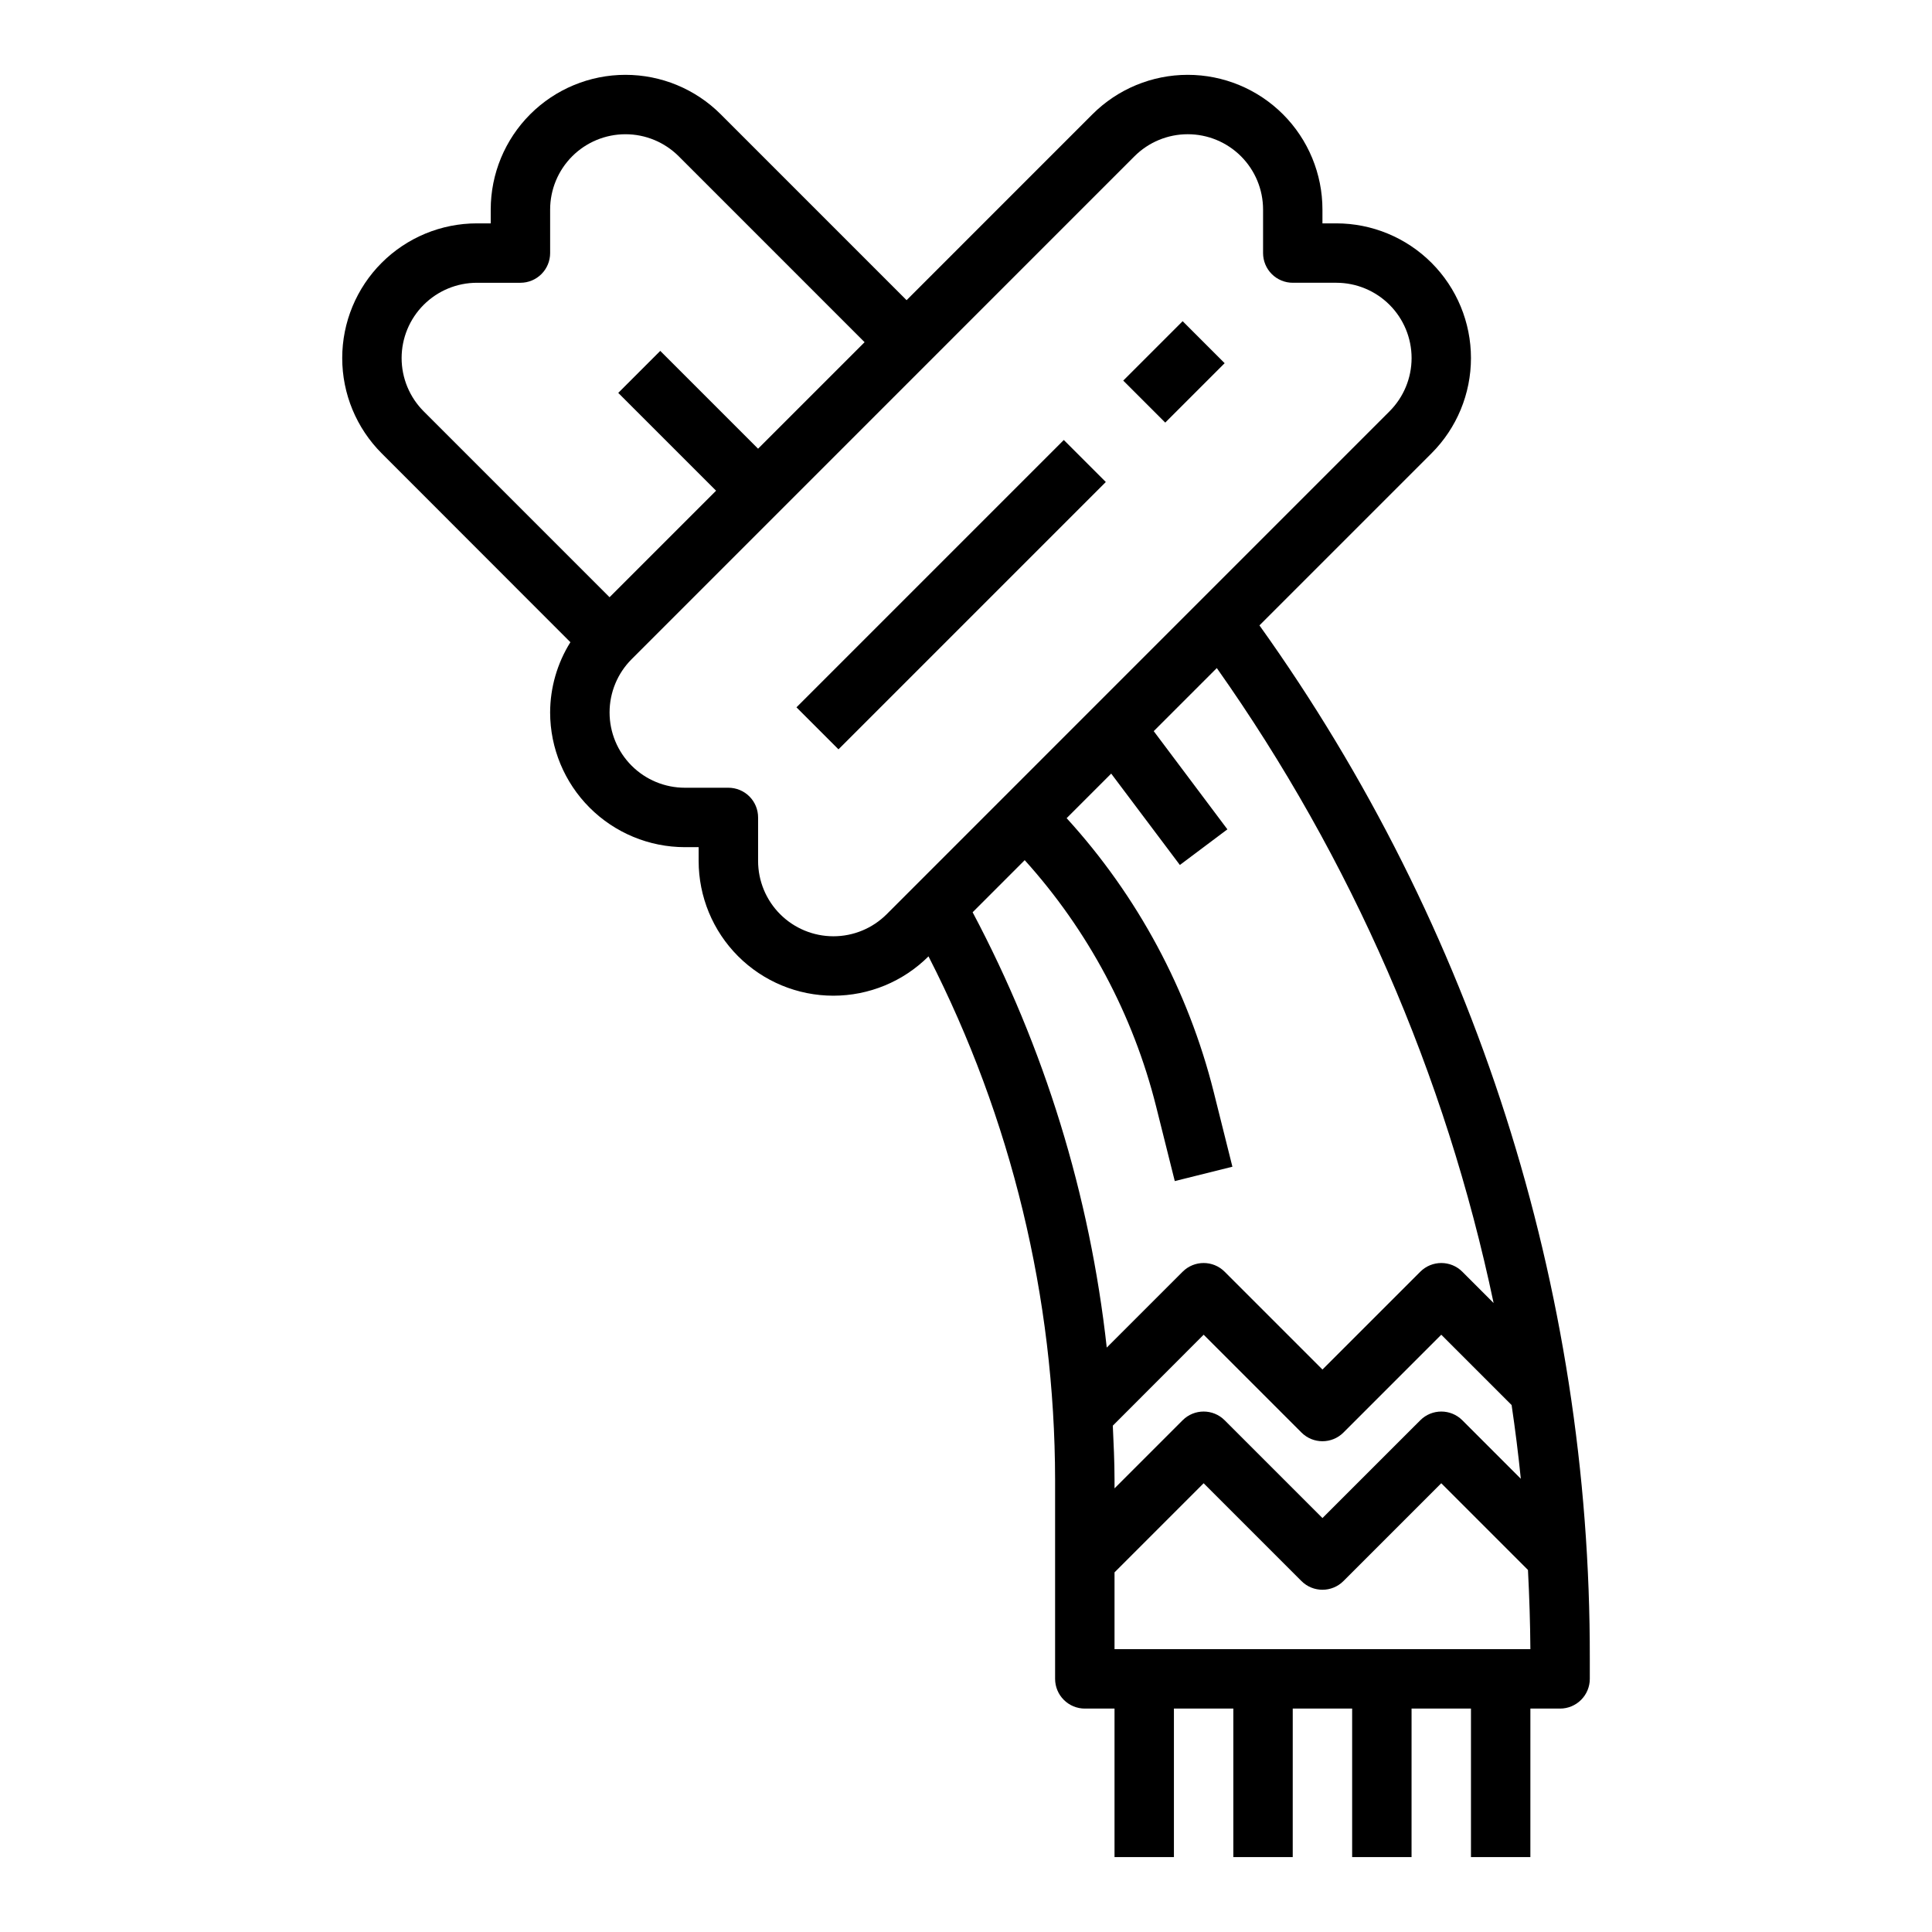 <?xml version="1.0" encoding="UTF-8"?>
<!-- The Best Svg Icon site in the world: iconSvg.co, Visit us! https://iconsvg.co -->
<svg fill="#000000" width="800px" height="800px" version="1.1" viewBox="144 144 512 512" xmlns="http://www.w3.org/2000/svg">
 <g>
  <path d="m523.36 264.14c6.699-6.695 10.461-15.777 10.461-25.246s-3.762-18.551-10.457-25.246c-6.699-6.695-15.777-10.457-25.246-10.453h-3.656v-3.66c0-9.469-3.762-18.551-10.457-25.246-6.699-6.695-15.777-10.457-25.246-10.457s-18.551 3.762-25.25 10.457l-49.254 49.262-49.254-49.262c-6.695-6.695-15.777-10.457-25.246-10.457s-18.551 3.762-25.246 10.457c-6.695 6.695-10.461 15.777-10.461 25.246v3.66h-3.652c-9.469-0.004-18.551 3.758-25.246 10.453-6.695 6.695-10.457 15.777-10.457 25.246s3.762 18.551 10.457 25.246l50.012 50.051c-3.492 5.582-5.352 12.031-5.371 18.617 0.012 9.465 3.777 18.539 10.473 25.234 6.691 6.691 15.77 10.457 25.234 10.465h3.652v3.66c0 9.461 3.758 18.539 10.445 25.234 6.691 6.695 15.762 10.461 25.227 10.469 9.465 0.008 18.543-3.742 25.242-10.426 21.98 42.949 33.477 90.488 33.551 138.73v52.742c0 2.09 0.832 4.09 2.309 5.566 1.477 1.477 3.477 2.309 5.566 2.309h7.871v39.359h15.742v-39.359h15.742v39.359h15.742l0.004-39.359h15.742v39.359h15.742l0.004-39.359h15.742v39.359h15.742l0.004-39.359h7.871c2.09 0 4.09-0.832 5.566-2.309 1.477-1.477 2.309-3.477 2.309-5.566v-5.383c0.188-98.18-30.434-193.94-87.547-273.8zm-267.08-11.133c-3.742-3.742-5.848-8.82-5.848-14.113 0-5.293 2.106-10.371 5.848-14.113 3.746-3.742 8.82-5.844 14.117-5.844h11.523c2.09 0 4.09-0.828 5.566-2.305 1.477-1.477 2.305-3.481 2.305-5.566v-11.531c0.004-5.297 2.106-10.371 5.848-14.117 3.746-3.742 8.824-5.844 14.117-5.844 5.293 0 10.371 2.102 14.113 5.844l49.258 49.266-6.242 6.242-21.988 21.984-25.922-25.922-11.133 11.133 25.922 25.922-28.227 28.227zm122.7 133.27c-3.746 3.742-8.82 5.848-14.117 5.844-5.293 0-10.371-2.102-14.113-5.844-3.742-3.742-5.848-8.82-5.848-14.113v-11.535c0-2.086-0.828-4.09-2.305-5.566-1.477-1.473-3.481-2.305-5.566-2.305h-11.527c-5.293 0.004-10.371-2.098-14.113-5.84-3.746-3.746-5.848-8.82-5.848-14.117 0-5.293 2.102-10.371 5.848-14.113l66.629-66.637 11.809-11.809 54.82-54.828c3.742-3.742 8.82-5.844 14.113-5.844 5.297 0 10.371 2.102 14.117 5.844 3.742 3.746 5.848 8.82 5.848 14.117v11.531c0 2.086 0.828 4.09 2.305 5.566 1.477 1.477 3.481 2.305 5.566 2.305h11.527c5.293 0 10.371 2.102 14.113 5.844 3.746 3.742 5.848 8.82 5.848 14.113 0 5.293-2.106 10.371-5.848 14.113zm170.59 194.77h-110.21v-20.355l23.617-23.617 25.922 25.922c3.074 3.074 8.055 3.074 11.129 0l25.922-25.922 22.977 22.977c0.359 6.977 0.594 13.977 0.641 20.996zm-2.527-45.145-15.516-15.523c-3.074-3.074-8.055-3.074-11.129 0l-25.934 25.922-25.922-25.922c-3.074-3.074-8.055-3.074-11.129 0l-18.051 18.051v-2.254c0-4.793-0.242-9.582-0.457-14.359l24.074-24.102 25.922 25.922c3.074 3.074 8.055 3.074 11.129 0l25.922-25.922 18.641 18.641c0.961 6.484 1.777 13 2.441 19.547zm-7.211-46.578-8.305-8.305v-0.004c-3.074-3.07-8.055-3.07-11.129 0l-25.934 25.926-25.922-25.922v-0.004c-3.074-3.07-8.055-3.07-11.129 0l-20.113 20.105c-4.453-40.352-16.512-79.5-35.543-115.36l13.801-13.809c16.773 18.582 28.734 40.996 34.824 65.277l4.945 19.773 15.273-3.809-4.945-19.773v-0.004c-6.789-27.051-20.184-51.992-38.984-72.594l11.809-11.809 18.199 24.215 12.594-9.445-19.523-26.023 16.715-16.715c35.676 50.504 60.641 107.77 73.359 168.28z"/>
  <path d="m355.07 331.45 70.848-70.848 11.133 11.133-70.848 70.848z"/>
  <path d="m441.67 244.86 15.742-15.742 11.133 11.133-15.742 15.742z"/>
 </g>
</svg>